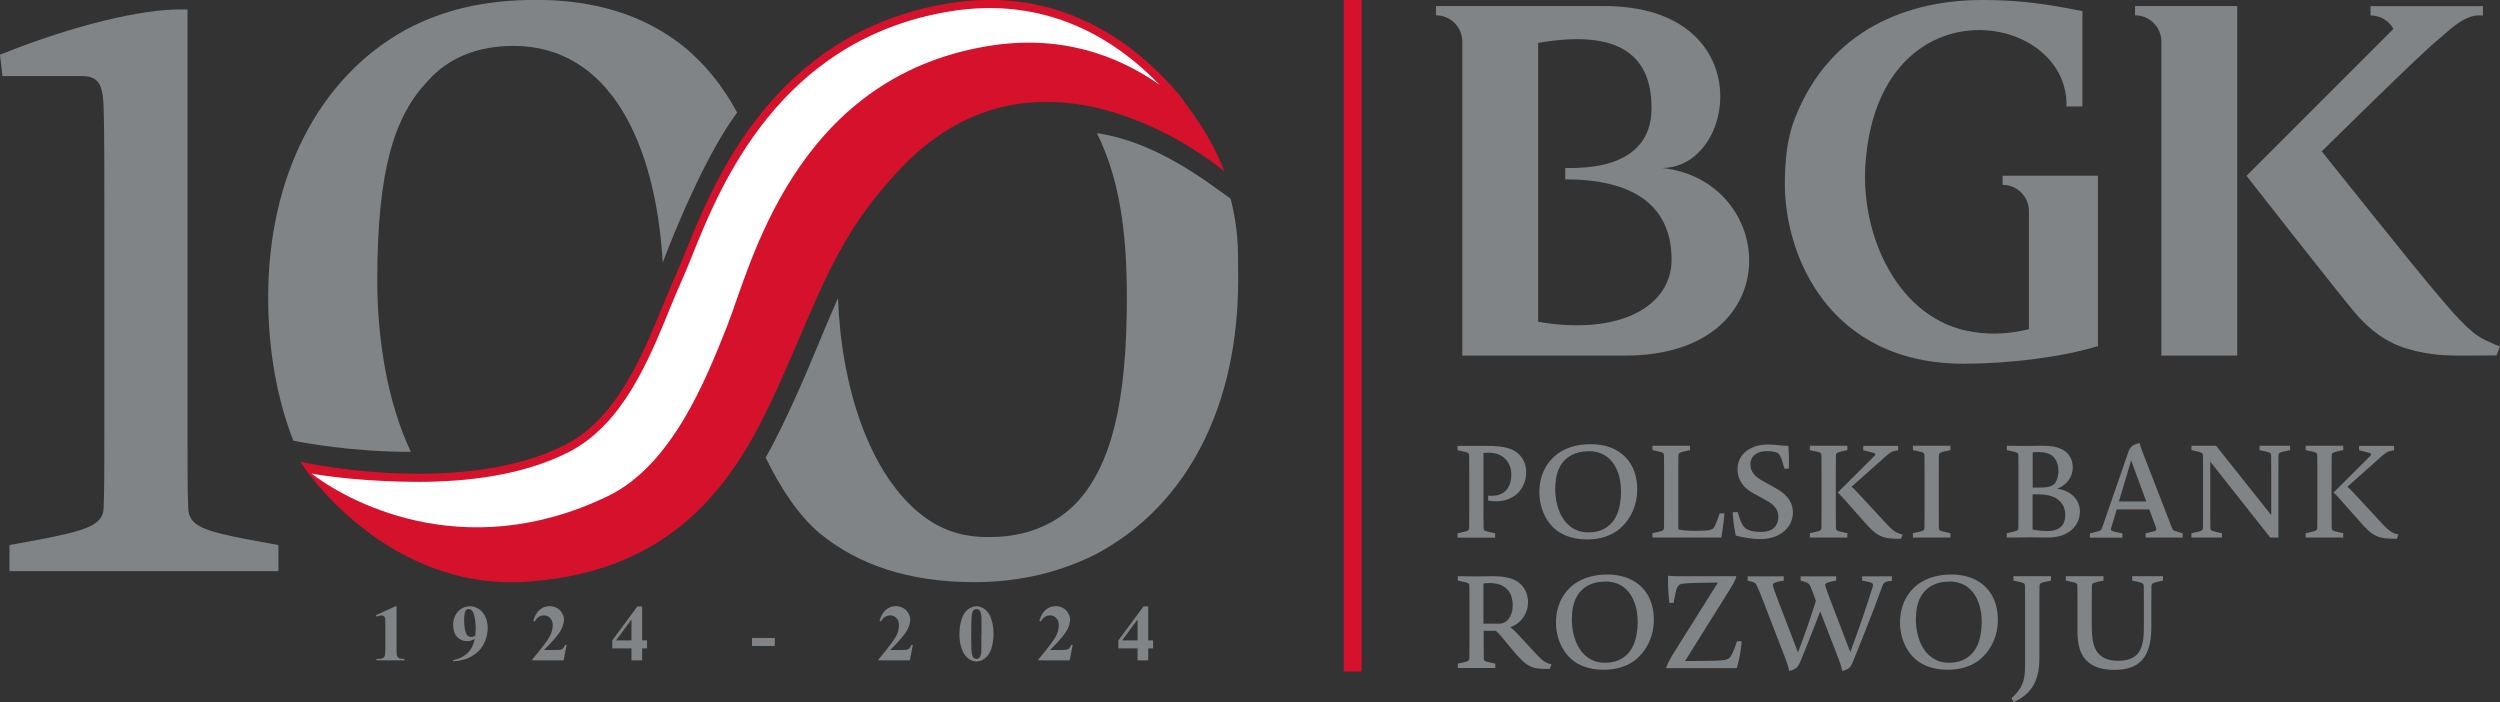 <?xml version="1.0" encoding="UTF-8"?>
<svg xmlns="http://www.w3.org/2000/svg" id="Warstwa_1" viewBox="0 0 227.09 63.77">
  <rect x="0" y="0" width="227.09" height="63.77" fill="#333333" stroke="none"/>
  <defs>
    <style>.cls-1{fill:#fff;}.cls-2{fill:#808486;}.cls-3{fill:#d5112b;}</style>
  </defs>
  <path class="cls-2" d="m36.02,55.08v3.93c0,.3.01.48.04.56s.08.15.16.2c.08.05.22.08.4.08h.11v.13h-2.53v-.13h.13c.21,0,.35-.02.44-.07.09-.05.15-.11.18-.19.03-.08.05-.28.05-.58v-2.49c0-.22-.01-.36-.03-.42-.02-.06-.06-.1-.12-.14-.06-.04-.12-.06-.2-.06-.12,0-.27.04-.44.11l-.06-.13,1.77-.81h.12Z"></path>
  <path class="cls-2" d="m41.14,60.08v-.1c.39-.09.73-.22,1-.4.27-.17.49-.39.65-.65.16-.26.27-.55.33-.89-.15.08-.27.13-.37.16-.1.03-.21.04-.32.04-.36,0-.67-.13-.91-.39-.24-.26-.36-.62-.36-1.08,0-.32.07-.61.2-.87s.32-.47.56-.61c.24-.15.5-.22.76-.22.28,0,.55.08.8.24.25.16.45.39.6.7.15.3.22.65.22,1.04,0,.51-.12.99-.36,1.45-.24.46-.6.83-1.08,1.11s-1.05.43-1.7.46Zm2.03-2.33c.02-.27.04-.5.04-.7,0-.43-.05-.83-.15-1.2-.06-.21-.14-.36-.25-.45-.06-.05-.14-.08-.23-.08-.12,0-.21.05-.28.15-.09.14-.14.41-.14.8,0,.65.08,1.11.23,1.35.1.16.24.24.41.24.09,0,.21-.04.37-.11Z"></path>
  <path class="cls-2" d="m51.18,59.98h-2.83v-.08c.87-1.03,1.39-1.73,1.58-2.08s.28-.71.28-1.05c0-.25-.08-.45-.23-.62s-.34-.25-.56-.25c-.36,0-.65.18-.85.55l-.13-.05c.13-.45.32-.79.58-1.01.26-.22.56-.33.9-.33.24,0,.47.06.67.17.2.11.36.27.47.47.11.2.17.38.17.55,0,.31-.09.63-.26.96-.24.44-.76,1.05-1.56,1.83h1.04c.26,0,.42-.01.5-.03.08-.02.14-.06.19-.11.05-.05.12-.16.2-.32h.13l-.27,1.39Z"></path>
  <path class="cls-2" d="m55.62,58.17l2.28-3.09h.43v3.09h.44v.73h-.44v1.08h-.97v-1.08h-1.74v-.73Zm.34,0h1.4v-1.9l-1.4,1.9Z"></path>
  <path class="cls-2" d="m70.38,58.68h-2.07v-.73h2.07v.73Z"></path>
  <path class="cls-2" d="m82.63,59.98h-2.83v-.08c.87-1.03,1.39-1.73,1.58-2.08.19-.36.28-.71.28-1.05,0-.25-.08-.45-.23-.62s-.34-.25-.56-.25c-.36,0-.65.18-.85.55l-.13-.05c.13-.45.32-.79.58-1.01.26-.22.56-.33.9-.33.24,0,.47.06.67.17.2.11.36.27.47.47.11.2.17.38.17.55,0,.31-.09.63-.26.96-.24.44-.76,1.05-1.56,1.83h1.04c.26,0,.42-.01.5-.03.08-.02.14-.06.19-.11.05-.05.12-.16.2-.32h.13l-.27,1.39Z"></path>
  <path class="cls-2" d="m90.25,57.58c0,.48-.07.93-.2,1.34-.08.25-.19.46-.33.63s-.29.29-.46.39-.36.14-.56.14c-.23,0-.44-.06-.63-.18-.19-.12-.35-.29-.5-.51-.1-.16-.19-.37-.27-.64-.1-.36-.15-.73-.15-1.12,0-.52.07-1,.22-1.44.12-.36.3-.64.55-.83.25-.19.51-.29.78-.29s.54.1.78.29c.24.19.42.45.53.77.16.44.24.92.24,1.45Zm-1.09,0c0-.84,0-1.33-.01-1.47-.02-.33-.08-.55-.17-.67-.06-.08-.15-.11-.29-.11-.1,0-.18.03-.24.09-.09.08-.15.23-.18.44-.03.21-.05.94-.05,2.19,0,.68.02,1.14.07,1.37.04.17.09.28.15.34.07.06.15.09.26.09.12,0,.21-.04.27-.11.1-.13.16-.34.17-.61v-1.52Z"></path>
  <path class="cls-2" d="m97.15,59.98h-2.83v-.08c.87-1.03,1.39-1.73,1.58-2.08s.28-.71.28-1.05c0-.25-.08-.45-.23-.62s-.34-.25-.56-.25c-.36,0-.65.18-.85.55l-.13-.05c.13-.45.32-.79.58-1.01.26-.22.56-.33.9-.33.24,0,.47.06.67.17.2.11.36.27.47.47.11.2.17.38.17.55,0,.31-.09.63-.26.96-.24.44-.76,1.05-1.56,1.83h1.04c.26,0,.42-.01.5-.03.08-.02.14-.06.19-.11.05-.05.12-.16.2-.32h.13l-.27,1.39Z"></path>
  <path class="cls-2" d="m101.59,58.17l2.28-3.09h.43v3.09h.44v.73h-.44v1.08h-.97v-1.08h-1.74v-.73Zm.34,0h1.4v-1.9l-1.4,1.9Z"></path>
  <path class="cls-2" d="m150.97,15.26c6.84,0,8.9-14.71-5.25-14.71h-15.28v.84h0c1.32,0,2.39,1.07,2.39,2.39v28.52h14.79c15.03,0,13.85-15.92,3.36-17.04Zm-11.25,13.97V3.9c8.48-1.49,10.3,2.12,10.3,5.91,0,5.7-6.46,5.45-7.84,5.45v1.03c7.01,0,9.66,3.02,9.66,7.29s-4.75,6.92-12.12,5.65Z"></path>
  <path class="cls-2" d="m225.68,30.85c-1.4-.61-3.25-2.91-4.22-4.04-1.92-2.23-10.56-13.06-10.56-13.06,0,0,9.02-8.92,10.58-10.16.87-.7,1.87-1.8,3.2-2.14.25-.07.86-.05.86-.05v-.84h-10.21v.84h0c.89,0,1.67.49,2.08,1.22-4.2,4.2-13.35,13.35-13.35,13.35,0,0,8.45,10.79,9.9,12.49,1.27,1.49,2.83,2.68,4.74,3.23,1.04.3,2.13.51,3.21.57,1.61.09,3.23.02,4.86.02.21-.49.16-.43.31-.8-.45-.17-1-.45-1.41-.62Z"></path>
  <path class="cls-2" d="m193.94,1.39h0c1.32,0,2.39,1.07,2.39,2.39v28.52h6.89V.55h-9.28v.84Z"></path>
  <path class="cls-2" d="m181.91,15.95c0,.58,0,.28,0,.84,1.32,0,2.39,1.07,2.39,2.39v10.72c-1.61.4-3.25.54-5.1.25-6.78-1.06-10.17-8.74-9.76-15.11,1.07-16.82,18.5-14.14,18.27-5.37h1.45V1.01C185.93.37,183.52,0,180.06,0,173.49,0,166.28,2.54,163.06,10.7c-.77,1.94-.93,4.03-.93,6.05,0,6.42,3.98,16.29,16.26,16.29,3.87,0,8.73-.55,12.18-1.6v-15.48h-8.67Z"></path>
  <path class="cls-2" d="m135.18,45.46v-.43c.55.04,1.01-.04,1.35-.26.55-.34.75-1.01.75-1.63,0-.32-.04-.58-.14-.83-.29-.73-.93-1.19-1.93-1.19-.19,0-.41.02-.46.02v5.49c0,.56,0,1.05.01,1.32.01.26.08.28.71.42l.34.07v.4h-3.41v-.4l.34-.07c.63-.14.69-.17.71-.42.01-.27.01-.75.01-1.32v-3.92c0-.56,0-1.05-.01-1.32-.01-.26-.07-.28-.71-.42l-.34-.07v-.4h2.47c1.03,0,1.54.05,2.08.2,1.08.29,1.68,1.15,1.68,2.19,0,1.65-1.3,2.95-3.45,2.58Z"></path>
  <path class="cls-2" d="m147.21,47.97c-.79.68-1.82,1.03-3.04,1.03-1.37,0-2.56-.42-3.35-1.39-.63-.75-.99-1.81-.99-2.89,0-1.72.78-3,1.99-3.72.72-.42,1.6-.65,2.64-.65.86,0,1.59.15,2.24.48,1.28.66,2.02,1.92,2.02,3.65,0,1.33-.53,2.62-1.52,3.48Zm-2.9-6.98c-.61,0-1.12.12-1.54.34-1,.53-1.5,1.53-1.5,3.1,0,1.01.26,1.97.69,2.64.54.85,1.35,1.29,2.27,1.29h.12c1.12,0,2.03-.55,2.5-1.56.26-.58.4-1.35.4-2.13,0-2-.92-3.69-2.94-3.69Z"></path>
  <path class="cls-2" d="m156.35,48.83h-6.25v-.4l.34-.07c.63-.14.69-.17.71-.42.01-.27.01-.75.01-1.32v-3.92c0-.56,0-1.05-.01-1.32-.01-.26-.07-.28-.71-.42l-.34-.07v-.4h3.41v.4l-.34.07c-.62.14-.69.17-.71.42-.01.27-.01.75-.01,1.32v5.39c.21.06.79.13,1.5.13,1.36,0,1.64-.06,1.81-.42.19-.4.27-.66.45-1.17h.43c-.07,1.08-.29,2.21-.29,2.21Z"></path>
  <path class="cls-2" d="m157.67,48.65s-.23-1.01-.28-2.12l.45-.02c.16.54.22.73.4,1.09.22.43.65.72,1.77.72.96,0,1.53-.51,1.53-1.41,0-.49-.27-1-1.05-1.43l-1.2-.66c-.92-.49-1.46-1.2-1.46-2.23,0-1.16.97-2.21,2.76-2.21.71,0,1.27.12,1.86.12.09.99.04,2.07.04,2.07h-.4s-.19-.67-.28-.93c-.08-.19-.14-.31-.22-.4-.14-.15-.47-.26-1.07-.26-.92,0-1.52.43-1.52,1.22,0,.56.32,1.05,1.1,1.48l1.21.67c1.21.67,1.55,1.42,1.55,2.21,0,1.22-1.03,2.41-2.96,2.41-.79,0-1.59-.16-2.23-.32Z"></path>
  <path class="cls-2" d="m164.4,48.83v-.4l.34-.07c.63-.14.69-.17.71-.42.01-.27.01-.75.01-1.32v-3.92c0-.56,0-1.05-.01-1.32-.01-.26-.07-.28-.71-.42l-.34-.07v-.4h3.41v.4l-.34.07c-.62.14-.69.17-.7.42-.01.27-.01.75-.01,1.32v3.92c0,.56,0,1.05.01,1.32.01.26.08.28.7.42l.34.07v.4h-3.41Zm8.29.11c-1.7.02-2.2-.19-3.42-1.62l-1.86-2.09c-.2-.23-.32-.35-.48-.49l3.12-3.11c.34-.33.45-.43-.02-.54l-.78-.19v-.4h3.17v.4l-.27.05c-.33.07-.47.15-.96.59l-3.01,2.68c.15.11.25.19.51.48l2.16,2.33c1.02,1.14,1.33,1.39,1.97,1.52l-.14.41Z"></path>
  <path class="cls-2" d="m173.76,48.83v-.4l.34-.07c.63-.14.69-.17.71-.42.01-.27.01-.75.01-1.32v-3.92c0-.56,0-1.05-.01-1.32-.01-.26-.07-.28-.71-.42l-.34-.07v-.4h3.41v.4l-.34.07c-.62.14-.69.17-.71.42-.01.27-.01.75-.01,1.32v3.92c0,.56,0,1.05.01,1.32.01.26.08.28.71.42l.34.07v.4h-3.41Z"></path>
  <path class="cls-2" d="m186.01,48.83c-.67,0-.86-.02-1.57-.02-.59,0-2.15.02-2.15.02v-.4l.34-.07c.63-.14.69-.17.71-.42.01-.27.01-.75.01-1.32v-3.92c0-.56,0-1.05-.01-1.32-.01-.26-.07-.28-.71-.42l-.34-.07v-.4s1.41.02,1.92.02c.4,0,.81-.02,1.3-.02.79,0,1.28.09,1.7.28.68.29,1.07.92,1.07,1.67,0,1.02-.69,1.7-1.42,1.95,1.34.19,2.07,1.07,2.07,2.08,0,1.25-1,2.36-2.91,2.36Zm.76-6.98c-.23-.49-.71-.79-1.64-.79-.31,0-.49.02-.49.02v3.21h.73c.53,0,1.02-.08,1.26-.35.22-.27.35-.71.35-1.13,0-.36-.08-.72-.2-.96Zm.56,3.97c-.31-.56-1-.92-2.24-.92h-.46v3.2s.6.14,1.32.14c.75,0,1.21-.21,1.46-.65.13-.21.19-.51.19-.79,0-.38-.08-.71-.26-.99Z"></path>
  <path class="cls-2" d="m198.26,48.83h-3.36v-.39l.78-.18c.16-.04.23-.14.18-.29l-.63-1.7h-2.95l-.52,1.72c-.05.14-.01.23.34.32l.69.14v.39h-2.95v-.39l.71-.18c.22-.06.32-.11.39-.3l2.34-6.77c.2-.63.41-.78,1.07-.96.08.31.13.43.29.87l2.66,6.86c.07.18.11.21.29.27l.68.21v.39Zm-5.78-3.28h2.48l-1.38-3.74s-.13.49-.32,1.12l-.79,2.62Z"></path>
  <path class="cls-2" d="m208.02,40.89l-.34.07c-.63.14-.69.17-.71.42-.01.27-.01.75-.01,1.32v6.13h-.74l-5.45-6.9v4.69c0,.56,0,1.05.01,1.32.01.26.08.28.71.42l.34.07v.4h-2.77v-.4l.34-.07c.63-.14.69-.17.71-.42.01-.27.01-.75.01-1.32v-3.92c0-.56,0-1.01-.01-1.28-.01-.26-.06-.32-.71-.46l-.34-.07v-.4h2.24l5.01,6.3v-4.09c0-.56,0-1.05-.01-1.32-.01-.26-.07-.28-.71-.42l-.34-.07v-.4h2.77v.4Z"></path>
  <path class="cls-2" d="m209.44,48.83v-.4l.34-.07c.63-.14.69-.17.71-.42.01-.27.01-.75.01-1.32v-3.92c0-.56,0-1.05-.01-1.32-.01-.26-.07-.28-.71-.42l-.34-.07v-.4h3.41v.4l-.34.07c-.62.14-.69.17-.71.42-.01.27-.01.75-.01,1.32v3.92c0,.56,0,1.05.01,1.32.01.26.08.28.71.42l.34.07v.4h-3.41Zm8.29.11c-1.7.02-2.2-.19-3.42-1.62l-1.86-2.09c-.2-.23-.32-.35-.48-.49l3.12-3.11c.34-.33.45-.43-.02-.54l-.78-.19v-.4h3.17v.4l-.27.05c-.33.07-.47.15-.96.59l-3.01,2.68c.15.11.25.19.51.48l2.16,2.33c1.02,1.14,1.33,1.39,1.97,1.52l-.14.41Z"></path>
  <path class="cls-2" d="m140.76,60.75c-1.56.07-2.03-.14-3.24-1.56l-1.16-1.39c-.24-.27-.33-.38-.49-.5h-1.1v1.17c0,.56,0,1.05.01,1.32.01.26.08.28.71.42l.34.07v.4h-3.41v-.4l.34-.07c.63-.14.69-.17.71-.42.01-.27.01-.75.01-1.32v-3.92c0-.56,0-1.05-.01-1.32-.01-.26-.07-.28-.71-.42l-.34-.07v-.4s1.33.02,1.87.02c.47,0,.74-.02,1.28-.02.61,0,1.13.05,1.56.18,1.07.28,1.67,1.16,1.67,2.19,0,1.1-.75,2-1.62,2.26.21.14.36.27.68.62l1.2,1.3c1.02,1.1,1.22,1.3,1.87,1.46l-.15.41Zm-3.49-6.64c-.28-.73-.94-1.15-1.93-1.15-.22,0-.53.02-.59.04v3.65h1.41c.65,0,1-.45,1.16-1.02.07-.2.09-.45.09-.67,0-.29-.05-.58-.15-.85Z"></path>
  <path class="cls-2" d="m148.72,59.81c-.79.68-1.82,1.03-3.04,1.03-1.37,0-2.56-.42-3.35-1.39-.63-.75-.99-1.81-.99-2.89,0-1.71.78-3,1.99-3.72.72-.42,1.6-.65,2.64-.65.86,0,1.59.15,2.24.48,1.28.66,2.02,1.92,2.02,3.65,0,1.33-.53,2.62-1.52,3.48Zm-2.9-6.98c-.61,0-1.12.12-1.54.34-1,.53-1.5,1.53-1.5,3.1,0,1.01.26,1.97.69,2.64.54.85,1.35,1.29,2.27,1.29h.12c1.12,0,2.03-.55,2.5-1.56.26-.58.4-1.35.4-2.13,0-2-.92-3.69-2.94-3.69Z"></path>
  <path class="cls-2" d="m156.06,52.92c-2.67.02-3.24.06-3.45.17-.18.08-.31.31-.39.68-.12.54-.2,1-.2,1h-.38c-.09-.8-.14-1.39-.12-2.47.22.01.47.04.76.04h5.44c-.05.26-.13.45-.55,1.14l-4.11,6.57c2.53-.02,3.49-.02,3.83-.16.18-.07.28-.19.41-.42.18-.32.32-.72.48-1.22h.43c-.08.92-.2,1.56-.45,2.44h-6.42c.05-.24.22-.59.62-1.26l4.08-6.5Z"></path>
  <path class="cls-2" d="m171.64,52.77c-.54.11-.58.25-.67.52-1.28,3.47-1.94,5.02-2.56,6.58-.28.73-.42.93-1.07,1.07,0,0-.06-.39-.33-1.09l-1.67-4.31c-.79,2.07-1.23,3.15-1.72,4.36-.27.68-.4.87-1.09,1.05,0,0-.09-.47-.34-1.1l-2.04-5.29c-.21-.55-.4-1.01-.52-1.26-.13-.26-.14-.39-.67-.5l-.21-.05v-.4h3.28v.39l-.34.06c-.66.13-.71.24-.62.5.07.25.18.54.42,1.19l1.83,4.77c.67-1.77,1.15-3.14,1.63-4.68l-.27-.74-.22-.56c-.11-.23-.21-.36-.68-.48l-.22-.06v-.39h3.23v.39l-.34.06c-.65.15-.71.24-.62.5.07.25.18.53.42,1.17l1.82,4.76c.85-2.26,1.43-4.01,2.04-5.93.08-.27.04-.38-.62-.5l-.34-.06v-.39h2.7v.4l-.21.04Z"></path>
  <path class="cls-2" d="m179.97,59.81c-.79.68-1.82,1.03-3.04,1.03-1.37,0-2.56-.42-3.35-1.39-.63-.75-.99-1.81-.99-2.89,0-1.71.78-3,1.99-3.72.72-.42,1.6-.65,2.64-.65.86,0,1.59.15,2.24.48,1.28.66,2.02,1.92,2.02,3.65,0,1.33-.53,2.62-1.52,3.48Zm-2.9-6.98c-.61,0-1.12.12-1.54.34-1,.53-1.5,1.53-1.5,3.1,0,1.01.26,1.97.69,2.64.54.85,1.35,1.29,2.27,1.29h.12c1.12,0,2.03-.55,2.5-1.56.26-.58.4-1.35.4-2.13,0-2-.92-3.69-2.94-3.69Z"></path>
  <path class="cls-2" d="m186.31,52.74l-.34.07c-.63.14-.69.16-.71.42-.01.27-.01.75-.01,1.32v5.24c0,2.15-.8,3.31-2.34,3.98l-.19-.36c.93-.82,1.23-1.54,1.23-2.87v-5.99c0-.56,0-1.05-.01-1.32-.01-.26-.07-.28-.71-.42l-.34-.07v-.4h3.41v.4Z"></path>
  <path class="cls-2" d="m196.48,52.74l-.34.07c-.62.14-.69.19-.71.45-.01.27-.01.73-.01,1.29v2.43c0,2.77-1.13,3.87-3.36,3.87-2.01,0-3.11-.9-3.3-2.66-.05-.34-.05-.72-.05-1.06v-2.58c0-.56,0-1.05-.01-1.32-.01-.26-.07-.28-.71-.42l-.34-.07v-.4h3.42v.4l-.34.07c-.63.14-.69.16-.71.42-.01.27-.01.75-.01,1.32v2.31c0,.38.01.73.05,1.03.14,1.36.83,2.13,2.3,2.13,1.79,0,2.38-.86,2.38-2.98v-2.49c0-.56,0-1.02-.01-1.29-.01-.26-.07-.31-.71-.45l-.34-.07v-.4h2.79v.4Z"></path>
  <rect class="cls-3" x="122.06" y="0" width="1.63" height="60.99"></rect>
  <path class="cls-2" d="m.86,51.88v-2.37l2.73-.5c4.1-.79,5.75-1.29,5.82-2.8.07-1.58.07-3.95.07-7.19v-19.9c0-3.88,0-7.55-.07-9.41-.07-2.01-.43-2.87-2.16-2.8H.22l-.22-1.94C6.97,2.16,13.01.86,16.24.86h.79v38.16c0,3.23,0,5.6.07,7.19.07,1.51,1.29,2.01,5.46,2.8l2.73.5v2.37H.86Z"></path>
  <path class="cls-3" d="m111.17,15.45h0s-.83-2.35-2.72-4.99c-.99-1.38-1.29-1.8-1.29-1.8-4.01-4.75-10.92-10.05-21.09-8.34-15.79,2.65-21.22,16.14-23.83,22.62-.33.82-.62,1.54-.89,2.13-.39.86-.77,1.8-1.18,2.78-1.86,4.53-4.17,10.17-8.8,12.54-8.84,4.52-22.22,1.94-23.72,1.63l-.39-.12c.05.07.18.27.33.49,0,0,0,0,0,0,0,0,7.49,11.41,20.46,10.44,13.61-1.02,18.89-9.44,22.54-17.51,3.91-8.65,5.33-13.94,11.45-20.25,12.96-13.37,29.18.5,29.18.5,0,0-.02-.05-.05-.12Z"></path>
  <path class="cls-1" d="m89.65,4.2c-17.56,2.95-21.46,20.02-23.6,25.42-1.94,4.89-5.01,12.63-10.82,15.44-13.34,6.45-24.04.21-26.92-2.04,1.59.29,5.28.75,9.71.75s9.52-.6,13.65-2.71c4.86-2.48,7.23-8.26,9.13-12.91.4-.98.78-1.91,1.17-2.76.27-.59.56-1.32.9-2.16,2.56-6.36,7.89-19.59,23.31-22.18,8.84-1.49,15.15,2.5,19.16,6.66-3.92-2.75-9.11-4.62-15.69-3.51Z"></path>
  <path class="cls-2" d="m99.64,12.1c2.06,4.14,2.72,9.02,2.72,14.91,0,9.41-1.36,15.09-4.46,18.54-2,2.16-4.82,3.23-7.91,3.23h-.45c-1.55,0-3.64-.36-5.64-1.87-5-3.75-7.5-11.96-7.78-19.84-1.51,3.41-2.23,5.44-4.02,9.38-.7,1.54-1.68,3.59-2.55,5.11,1.3,2.68,2.97,5.29,4.98,6.94,3.46,2.8,8,4.38,14.01,4.38,4.28,0,8.01-1.01,11.1-2.59,8.28-4.45,12.83-13.51,12.83-24.86,0-3.13,0-4.6-.68-7.38-2.16-1.53-6.75-5.17-12.14-5.95Z"></path>
  <path class="cls-2" d="m26.66,40.03c.83.17,5.31,1.03,10.66,1.01-2.11-4.45-3.05-10.15-3.05-15.6,0-9.99,1.55-14.87,4.55-18.04,1.82-2.08,4.46-3.23,7.82-3.23,8.74,0,12.92,8.81,13.56,19.68,1.62-4.28,4.24-10.23,6.76-13.63-1.28-2.36-2.9-4.42-4.94-6.06-3.55-2.8-8-4.17-13.28-4.17-4.82,0-8.55.93-11.92,2.73-7.91,4.38-12.46,13.36-12.46,24.29,0,4.79.81,9.24,2.28,13h.02Z"></path>
</svg>
